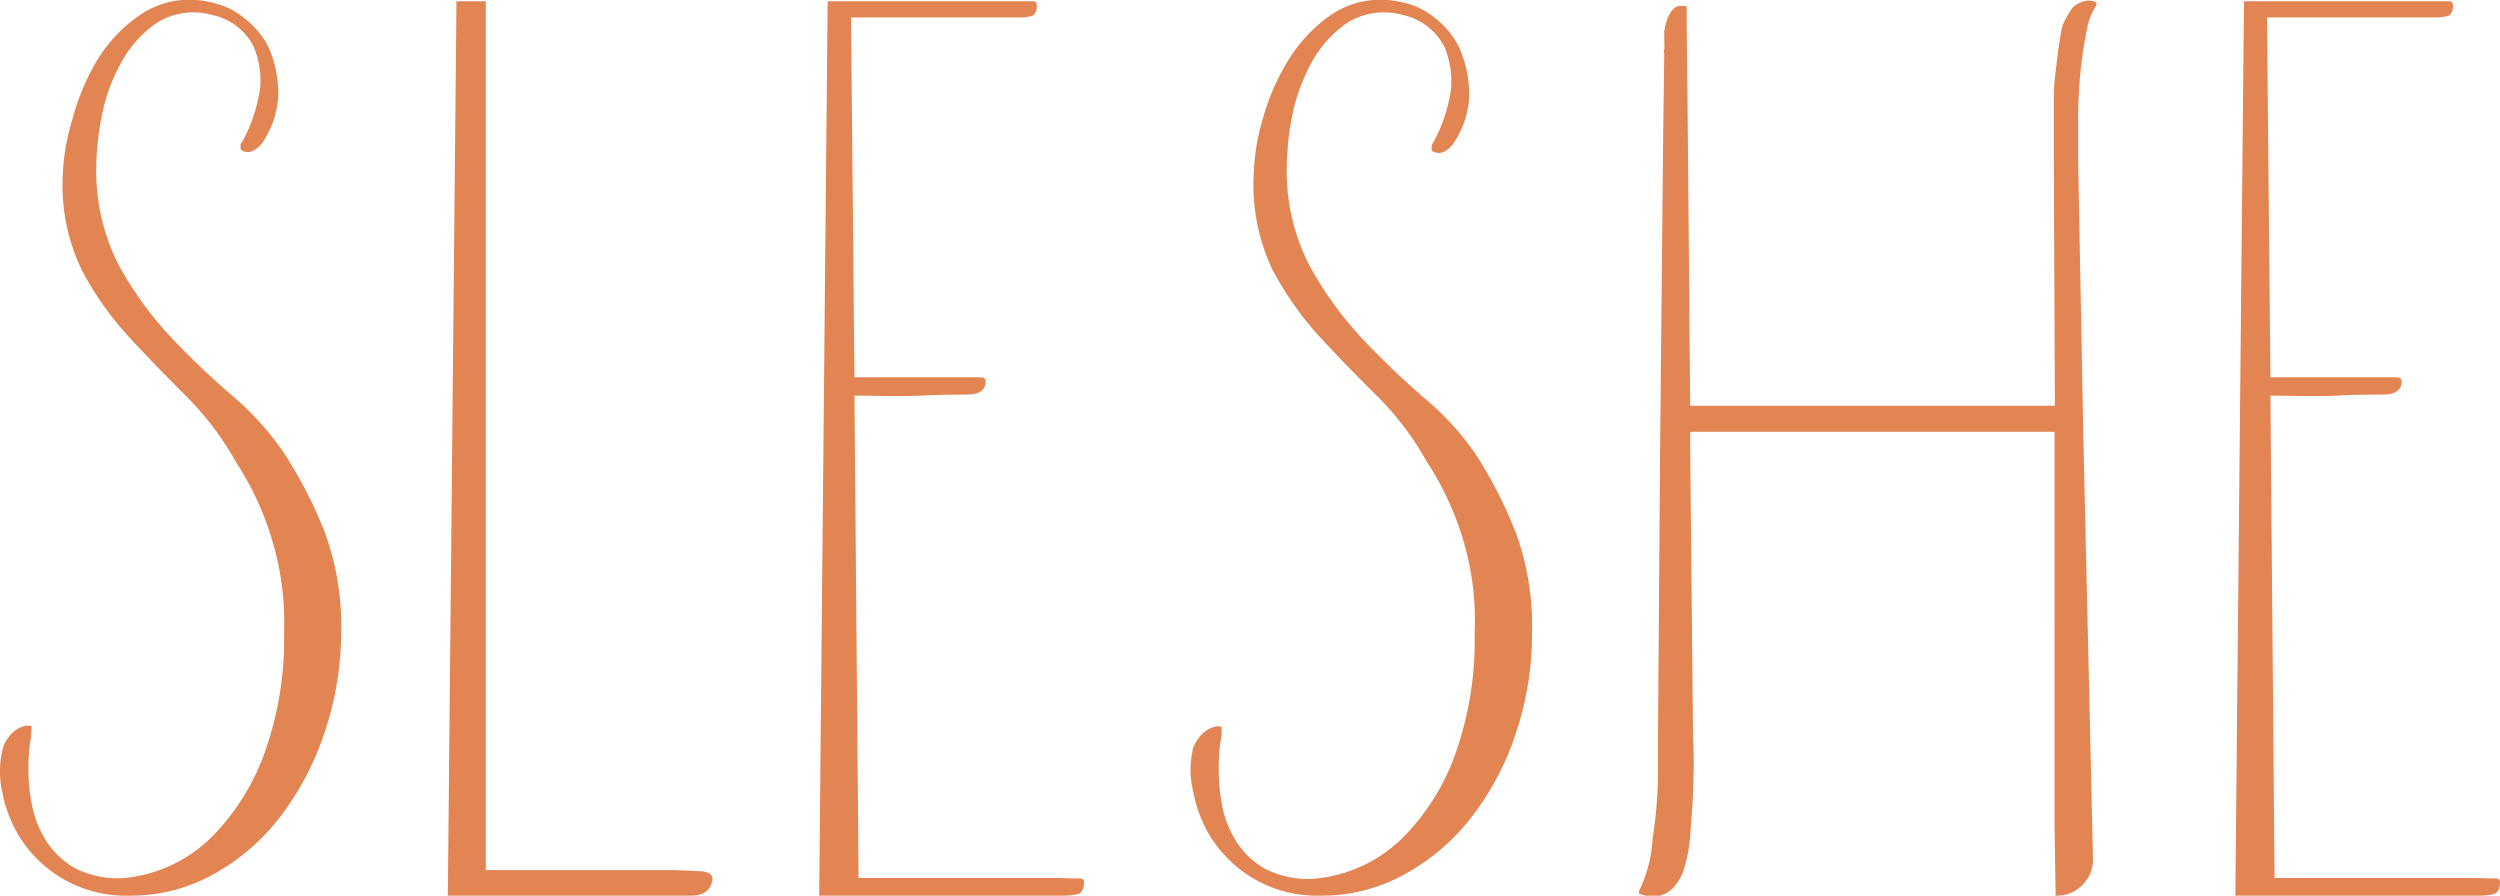 <svg xmlns="http://www.w3.org/2000/svg" viewBox="0 0 138.95 49.78"><g data-name="Camada 2"><path d="M15.81 25.22a24.31 24.31 0 0 1 2.25 4.39 14.94 14.94 0 0 1 .9 5.52 17.36 17.36 0 0 1-.96 5.69 15.68 15.68 0 0 1-2.5 4.67 11.85 11.85 0 0 1-3.71 3.14 9.36 9.36 0 0 1-4.56 1.15 7 7 0 0 1-3.71-.92 7.11 7.11 0 0 1-2.33-2.18A7.48 7.48 0 0 1 .12 44a5.2 5.2 0 0 1 .05-2.44A1.57 1.57 0 0 1 .46 41a1.56 1.56 0 0 1 1-.67c.19 0 .29 0 .29.07v.25s0 .2-.08.62a10.9 10.9 0 0 0-.09 1.54 9.85 9.85 0 0 0 .21 2 5.91 5.91 0 0 0 .77 1.92 4.68 4.68 0 0 0 1.56 1.5 5.34 5.34 0 0 0 2.67.58A8 8 0 0 0 12 46.28a12.82 12.82 0 0 0 2.6-4.15 18.86 18.86 0 0 0 1.19-7 15.9 15.9 0 0 0-.67-5.13 16.53 16.53 0 0 0-2-4.31A16.64 16.64 0 0 0 10.33 22q-1.62-1.61-3.18-3.29A17.62 17.62 0 0 1 4.54 15a10.86 10.86 0 0 1-1.06-5.07A12 12 0 0 1 4 6.72a12.82 12.82 0 0 1 1.35-3.29A8.24 8.24 0 0 1 7.67.91 4.85 4.85 0 0 1 10.9 0a5.19 5.19 0 0 1 1.1.2 3.92 3.92 0 0 1 1.56.8 4.69 4.69 0 0 1 1.34 1.57 6.33 6.33 0 0 1 .56 2.9 5.73 5.73 0 0 1-.27 1.27 6.07 6.07 0 0 1-.48 1 1.52 1.52 0 0 1-.61.62.65.65 0 0 1-.66 0 .19.19 0 0 1-.07-.12 1 1 0 0 0 0-.15.23.23 0 0 1 .09-.2 8.93 8.93 0 0 0 1-3 4.9 4.9 0 0 0-.38-2.34A3.36 3.36 0 0 0 11.83.84a3.87 3.87 0 0 0-3.1.42 6.39 6.39 0 0 0-2 2.23 9.79 9.79 0 0 0-1.08 3 15.24 15.24 0 0 0-.3 2.73 11.58 11.58 0 0 0 1.21 5.44 19.74 19.74 0 0 0 2.94 4.08 44.9 44.9 0 0 0 3.5 3.33 15.74 15.74 0 0 1 2.81 3.15Zm23.25 23.21a1.66 1.66 0 0 1 .29.08.36.36 0 0 1 .25.37c-.09.6-.48.9-1.19.9H24.89L25.37.07H27v48.29h10.54Zm20.6.39H60c.17 0 .25.06.25.19q0 .59-.36.69a4 4 0 0 1-.83.08H45.53L46 .07h11.45c.12 0 .18.1.18.29s-.09.46-.27.52a2.2 2.2 0 0 1-.68.09H47.3l.19 20h7.06c.15 0 .23.08.23.25 0 .47-.37.71-1 .71s-1.48 0-2.65.06-2.38 0-3.64 0l.23 26.81h11.21ZM82 25.22a24.31 24.31 0 0 1 2.25 4.39 14.94 14.94 0 0 1 .9 5.52 17.36 17.36 0 0 1-.92 5.69 15.46 15.46 0 0 1-2.5 4.67A11.92 11.92 0 0 1 78 48.63a9.43 9.43 0 0 1-4.57 1.15 7 7 0 0 1-3.71-.92 7.11 7.11 0 0 1-2.33-2.18A7.29 7.29 0 0 1 66.32 44a5.08 5.08 0 0 1 0-2.44 2 2 0 0 1 .29-.52 1.59 1.59 0 0 1 1-.67c.19 0 .29 0 .29.07v.25s0 .2-.08.62a11.09 11.09 0 0 0-.08 1.54 9.8 9.8 0 0 0 .2 2 5.91 5.91 0 0 0 .77 1.92 4.62 4.62 0 0 0 1.57 1.5 5.27 5.27 0 0 0 2.66.58 8 8 0 0 0 5.23-2.5 12.66 12.66 0 0 0 2.61-4.15 18.88 18.88 0 0 0 1.18-7 15.62 15.62 0 0 0-.64-5.2 16.55 16.55 0 0 0-2-4.31A16.61 16.61 0 0 0 76.53 22q-1.64-1.61-3.19-3.29A18 18 0 0 1 70.73 15a11 11 0 0 1-1.06-5.06 12.37 12.37 0 0 1 .48-3.21 12.5 12.5 0 0 1 1.4-3.29A8.33 8.33 0 0 1 73.86.91 4.87 4.87 0 0 1 77.09 0a5.1 5.1 0 0 1 1.12.2 3.92 3.92 0 0 1 1.54.8 4.58 4.58 0 0 1 1.34 1.62 6.33 6.33 0 0 1 .56 2.9 5.21 5.21 0 0 1-.27 1.27 5.38 5.38 0 0 1-.48 1 1.56 1.56 0 0 1-.6.62.67.67 0 0 1-.67 0 .17.17 0 0 1-.06-.12 1 1 0 0 0 0-.15s0-.12.08-.2a8.71 8.71 0 0 0 1-3 5 5 0 0 0-.37-2.34A3.41 3.41 0 0 0 78 .84a3.89 3.89 0 0 0-3.11.42 6.39 6.39 0 0 0-2 2.23 10.34 10.34 0 0 0-1.08 3 15.12 15.12 0 0 0-.29 2.73 11.46 11.46 0 0 0 1.21 5.44 19.7 19.7 0 0 0 2.91 4.08 46.79 46.79 0 0 0 3.46 3.33 15.45 15.45 0 0 1 2.9 3.15ZM116.48.36a3.36 3.36 0 0 0-.48 1.23c-.1.49-.19 1-.27 1.57a28.09 28.09 0 0 0-.23 3.54v2.1l.29 15.42.54 23.54a2 2 0 0 1-.6 1.44 1.94 1.94 0 0 1-1.42.58h-.06l-.06-4V24H93.94v.77L94.1 41a26 26 0 0 1 0 2.79c0 .79-.09 1.6-.14 2.44a8.66 8.66 0 0 1-.38 2.12 2.67 2.67 0 0 1-.54.94 1.53 1.53 0 0 1-1.19.54 3 3 0 0 1-.64-.12q-.19 0-.06-.3a7.49 7.49 0 0 0 .7-2.79 24.09 24.09 0 0 0 .3-3.64V41l.12-16.19.17-17.44.06-4.39a.27.27 0 0 1 0-.23 2.61 2.61 0 0 0 0-.42v-.59c.12-.75.36-1.21.71-1.38a1 1 0 0 1 .54 0v1.38l.06 5.69.13 15.12h20.27l-.06-14V5.38c0-.7.1-1.38.18-2.06s.18-1.32.29-1.87a6.21 6.21 0 0 1 .55-1 1.59 1.59 0 0 1 .58-.36 1 1 0 0 1 .67 0c.11.04.13.12.06.27Zm21.88 48.46h.34c.16 0 .25.06.25.19q0 .59-.36.69a4 4 0 0 1-.83.08h-13.52l.48-49.71h11.44c.12 0 .18.1.18.29s-.09.46-.27.52a2.22 2.22 0 0 1-.69.09H126l.19 20h7.06c.15 0 .23.08.23.25 0 .47-.38.71-1 .71s-1.48 0-2.65.06-2.38 0-3.64 0l.23 26.81h11.2Z" class="cls-1" data-name="Camada 1" style="fill:#e28552"/></g></svg>